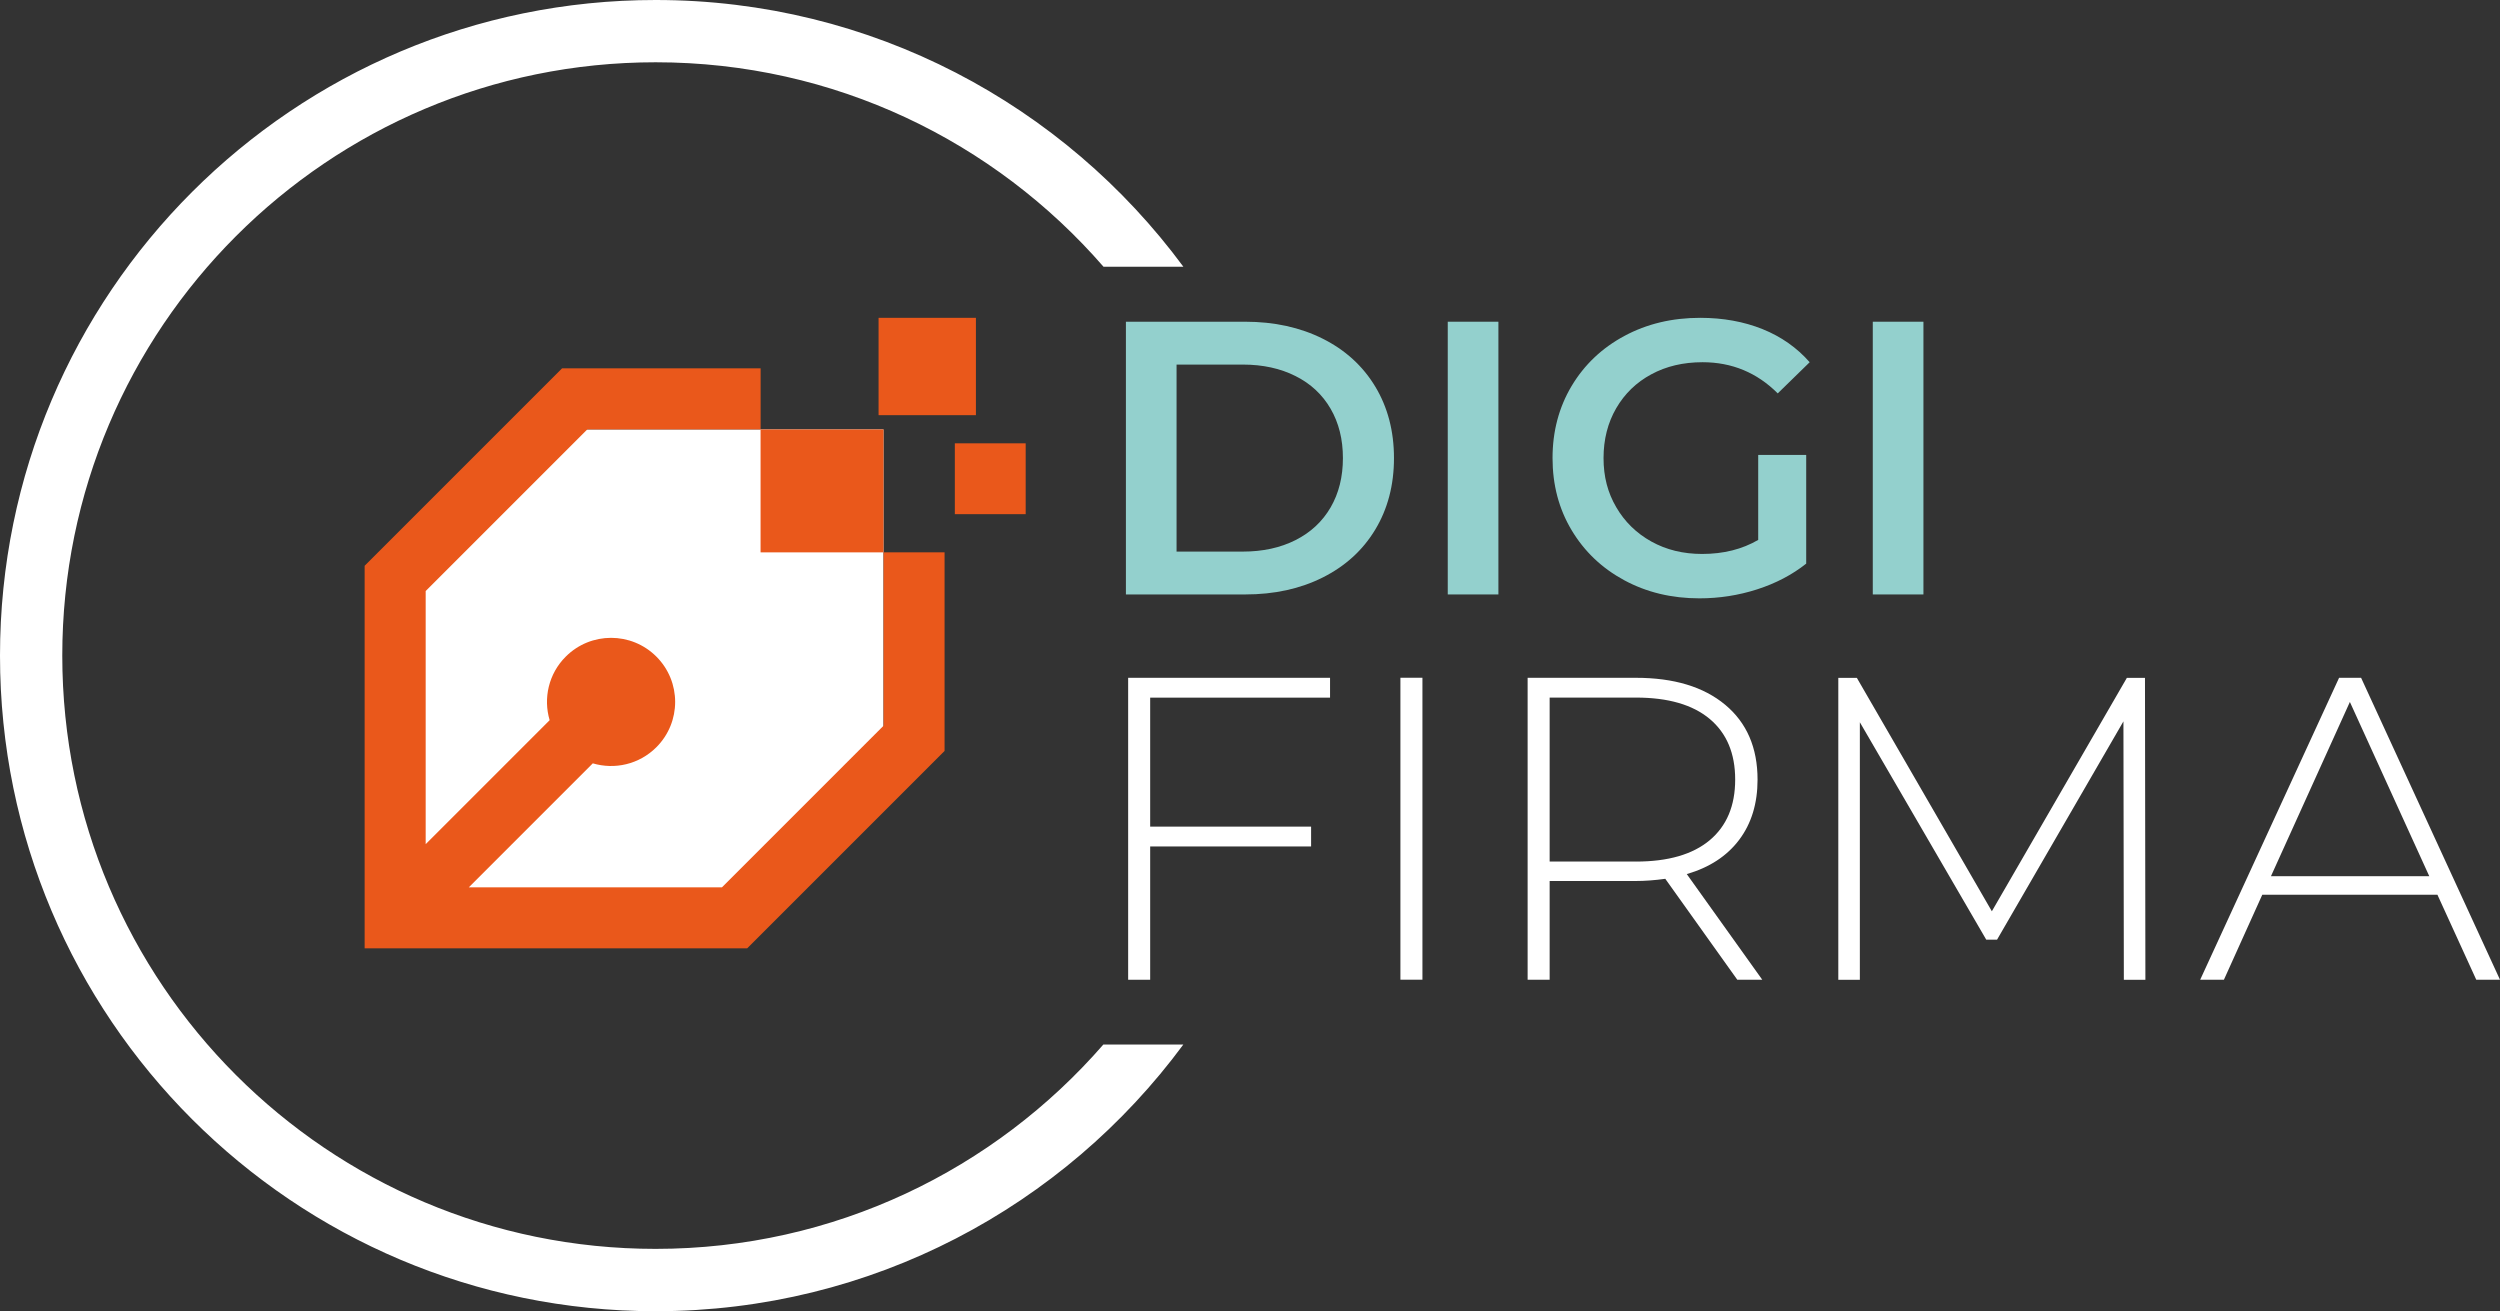 <?xml version="1.0" encoding="UTF-8"?>
<svg id="Capa_2" data-name="Capa 2" xmlns="http://www.w3.org/2000/svg" viewBox="0 0 423.5 222.11">
  <rect x="0" y="0" width="423.5" height="222.11" fill="#333333" stroke="none"/>
  <defs>
    <style>
      .cls-1 {
        fill: #fff;
      }

      .cls-2 {
        fill: #93d0cd;
      }

      .cls-3 {
        fill: #ea581b;
      }
    </style>
  </defs>
  <g id="Capa_1-2" data-name="Capa 1">
    <path class="cls-1" d="M186.92,176.93c-18.43,21.2-45.57,34.63-75.87,34.63-55.51,0-100.5-45-100.5-100.5S55.55,10.55,111.06,10.55c30.3,0,57.44,13.42,75.87,34.63h13.53C180.23,17.78,147.72,0,111.06,0,49.72,0,0,49.72,0,111.06s49.72,111.06,111.06,111.06c36.67,0,69.17-17.78,89.4-45.18h-13.53Z"/>
    <g>
      <path class="cls-2" d="M190.73,54.5h20.2c4.93,0,9.31.96,13.13,2.87s6.8,4.62,8.91,8.12c2.11,3.5,3.17,7.54,3.17,12.11s-1.06,8.61-3.17,12.11c-2.11,3.5-5.08,6.2-8.91,8.12s-8.21,2.87-13.13,2.87h-20.2v-46.2ZM210.53,93.44c3.39,0,6.37-.65,8.94-1.95,2.57-1.3,4.55-3.15,5.94-5.54,1.39-2.4,2.08-5.18,2.08-8.35s-.69-5.95-2.08-8.35c-1.39-2.4-3.37-4.25-5.94-5.54-2.57-1.3-5.56-1.95-8.94-1.95h-11.22v31.68h11.22Z"/>
      <path class="cls-2" d="M245.25,54.5h8.58v46.2h-8.58v-46.2Z"/>
      <path class="cls-2" d="M297.85,77.07h8.12v18.41c-2.38,1.89-5.15,3.34-8.32,4.36s-6.42,1.52-9.77,1.52c-4.71,0-8.95-1.02-12.74-3.07s-6.75-4.87-8.91-8.48c-2.16-3.61-3.23-7.68-3.23-12.21s1.08-8.6,3.23-12.21c2.16-3.61,5.14-6.44,8.94-8.48,3.81-2.05,8.08-3.07,12.84-3.07,3.87,0,7.39.64,10.56,1.91,3.17,1.28,5.83,3.15,7.99,5.61l-5.41,5.28c-3.52-3.52-7.77-5.28-12.74-5.28-3.26,0-6.15.68-8.68,2.05-2.53,1.36-4.51,3.28-5.94,5.74-1.43,2.46-2.15,5.28-2.15,8.45s.71,5.85,2.15,8.32c1.43,2.46,3.41,4.4,5.94,5.81s5.4,2.11,8.61,2.11c3.61,0,6.78-.79,9.5-2.38v-14.39Z"/>
      <path class="cls-2" d="M317.25,54.5h8.58v46.2h-8.58v-46.2Z"/>
    </g>
    <g>
      <path class="cls-1" d="M194.84,118.18v21.85h27.26v3.36h-27.26v22.58h-3.73v-51.15h34.2v3.36h-30.47Z"/>
      <path class="cls-1" d="M237.23,114.81h3.73v51.15h-3.73v-51.15Z"/>
      <path class="cls-1" d="M294.3,165.97l-12.2-17.1c-1.8.25-3.46.37-4.97.37h-14.62v16.73h-3.73v-51.15h18.34c6.43,0,11.47,1.52,15.13,4.57,3.65,3.04,5.48,7.27,5.48,12.68,0,4.04-1.04,7.44-3.11,10.19-2.07,2.75-5.03,4.69-8.88,5.81l12.79,17.9h-4.24ZM277.13,145.95c5.46,0,9.62-1.21,12.5-3.62,2.87-2.41,4.31-5.83,4.31-10.27s-1.44-7.86-4.31-10.27c-2.88-2.41-7.04-3.62-12.5-3.62h-14.62v27.77h14.62Z"/>
      <path class="cls-1" d="M359.78,165.97l-.07-43.77-21.41,36.98h-1.83l-21.41-36.83v43.63h-3.65v-51.15h3.14l22.87,39.54,22.87-39.54h3.07l.07,51.15h-3.65Z"/>
      <path class="cls-1" d="M412.9,151.57h-29.67l-6.5,14.4h-4.02l23.53-51.15h3.73l23.53,51.15h-4.02l-6.58-14.4ZM411.52,148.43l-13.45-29.52-13.37,29.52h26.82Z"/>
    </g>
    <g>
      <path class="cls-1" d="M119.5,154.05h-54.16l1.57-50.65c.53-17.08,14.53-30.66,31.62-30.66h51.13v51.14c0,16.66-13.51,30.17-30.17,30.17Z"/>
      <g>
        <path class="cls-3" d="M160.01,93.57v33.64l-33.44,33.44H61.77v-64.81l33.44-33.44h33.64v10.34h-29.36l-27.38,27.38v42.88l21-21c-1.1-3.69-.19-7.86,2.73-10.77,4.24-4.24,11.11-4.24,15.35,0,4.24,4.24,4.24,11.11,0,15.35-2.92,2.92-7.08,3.83-10.77,2.73l-21,21h42.88l27.38-27.38v-29.36h10.34Z"/>
        <path class="cls-3" d="M149.67,72.74v20.83h-20.83v-20.83h20.83ZM161.75,87.1h12v-12h-12v12h0ZM148.83,70.33h16.49v-16.49h-16.49v16.49h0Z"/>
      </g>
    </g>
  </g>
</svg>